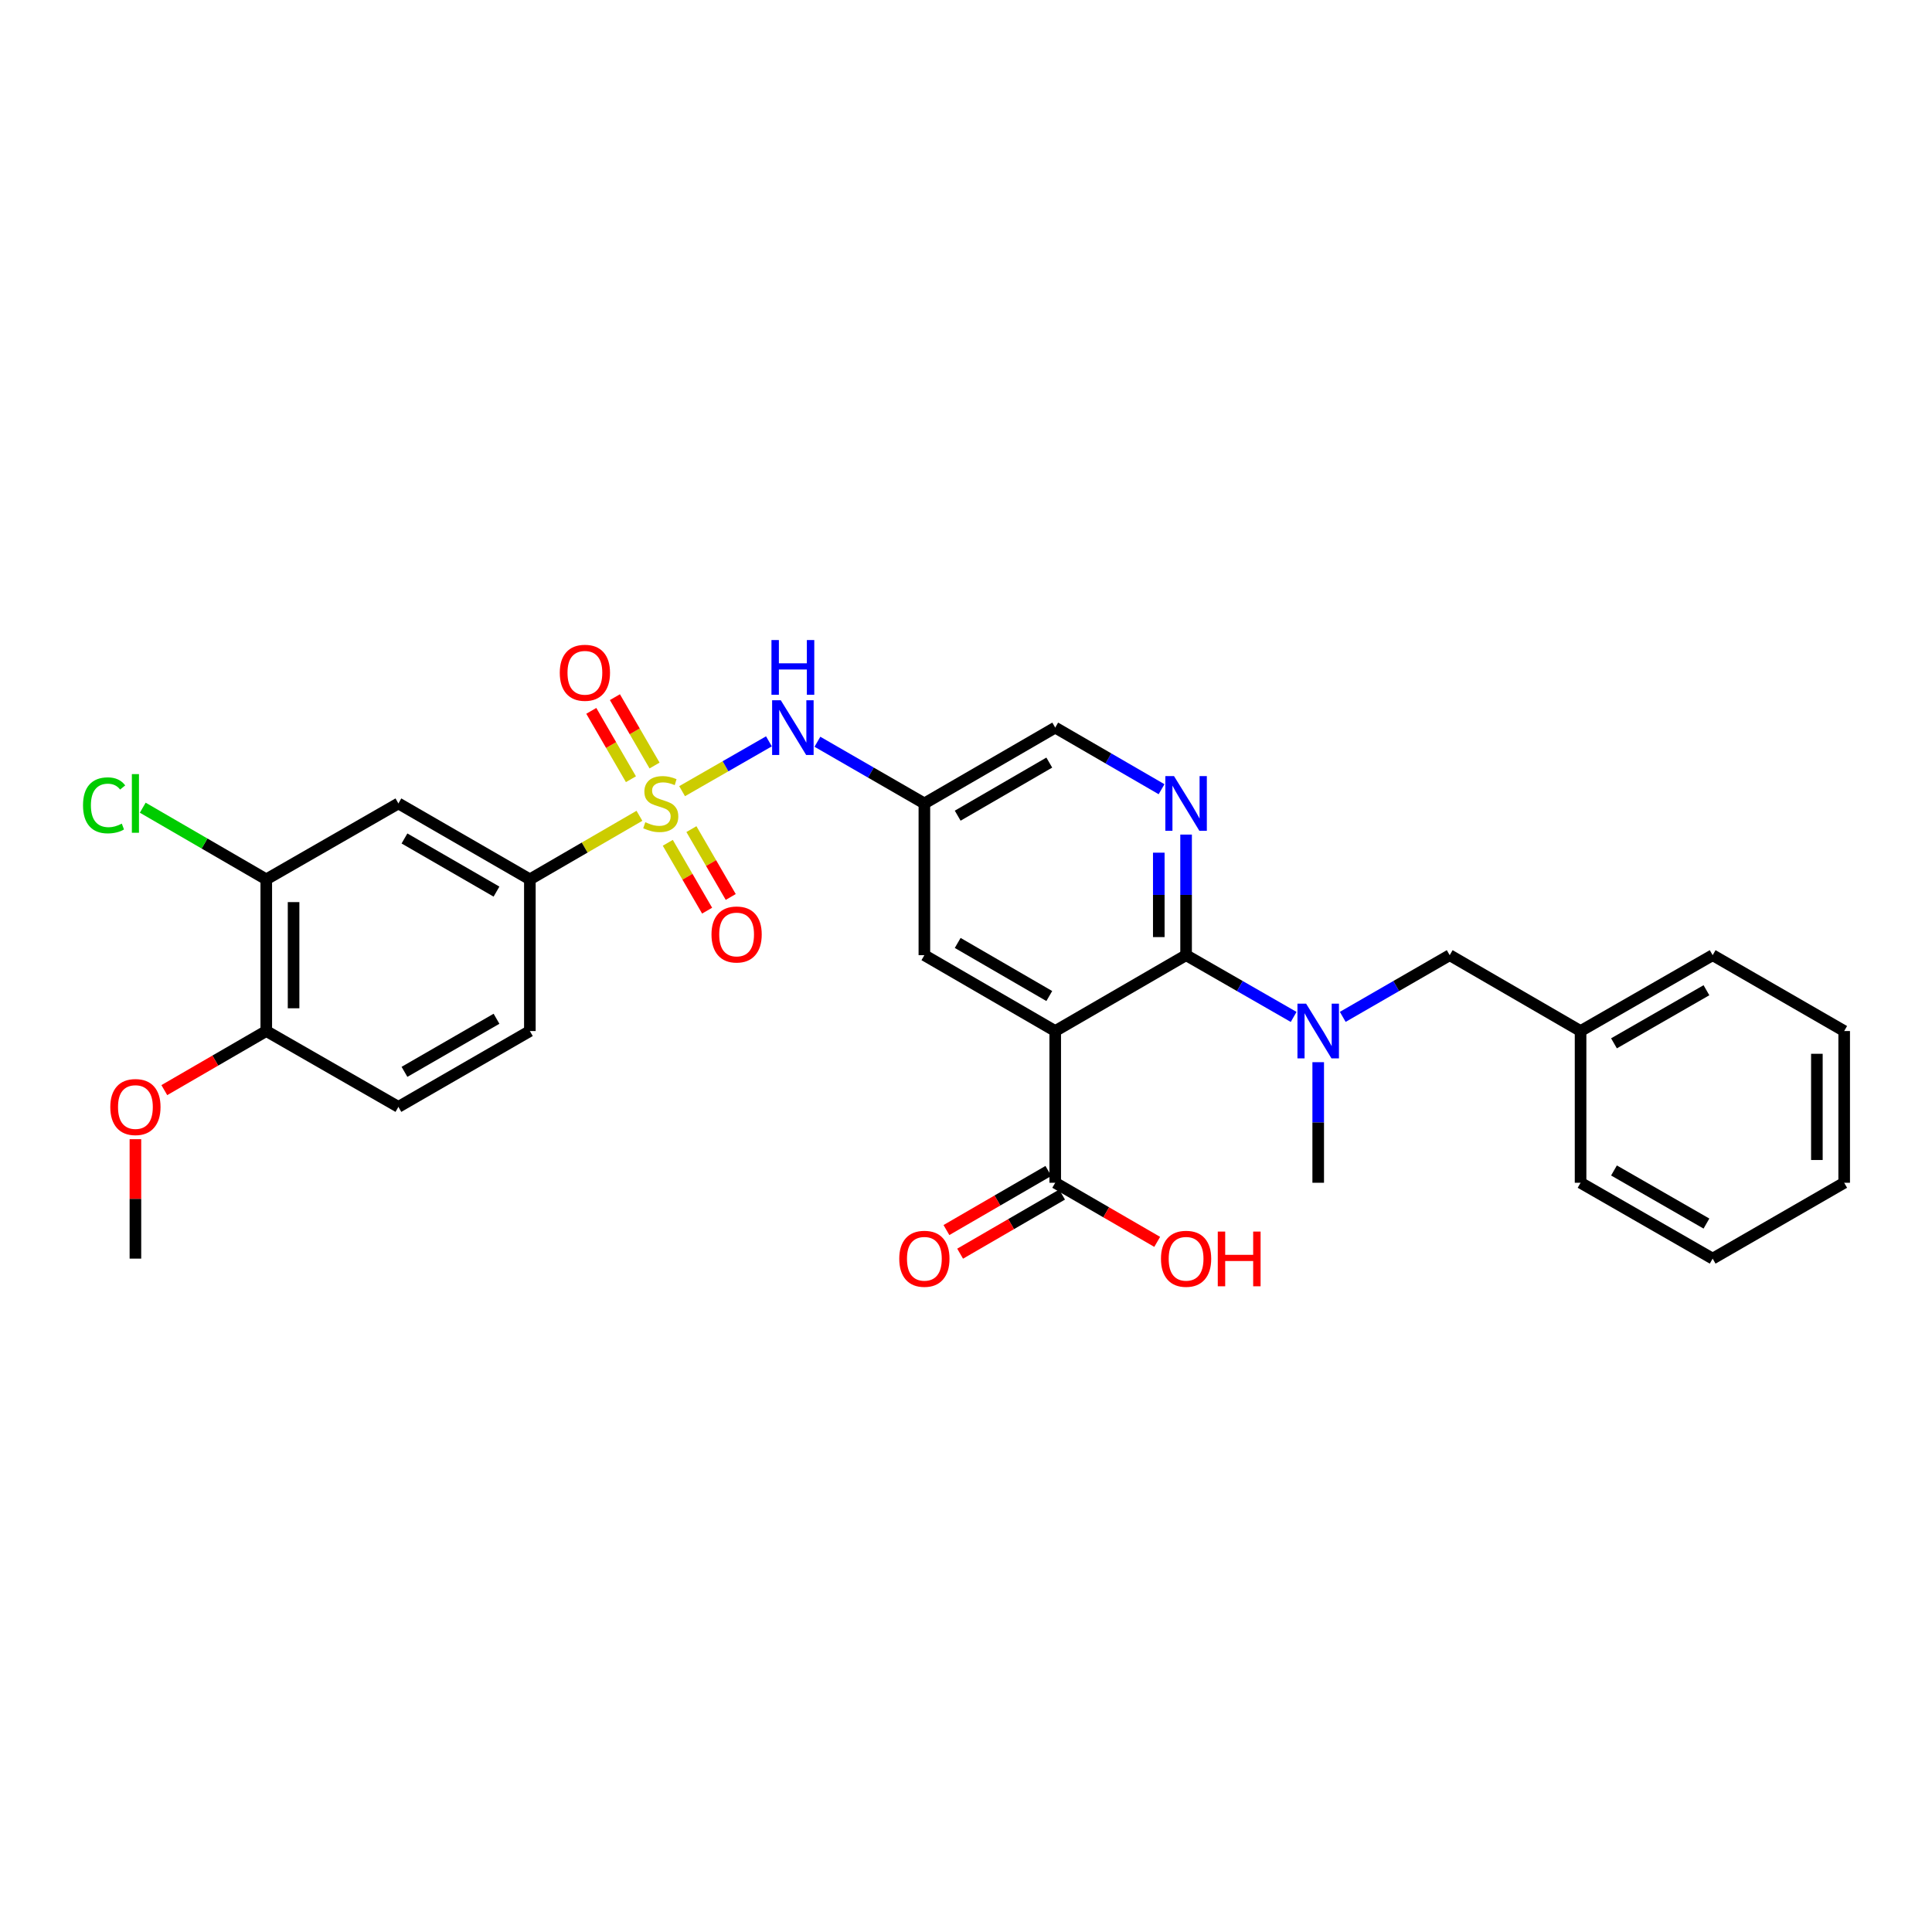 <?xml version='1.0' encoding='iso-8859-1'?>
<svg version='1.1' baseProfile='full'
              xmlns='http://www.w3.org/2000/svg'
                      xmlns:rdkit='http://www.rdkit.org/xml'
                      xmlns:xlink='http://www.w3.org/1999/xlink'
                  xml:space='preserve'
width='1000px' height='1000px' viewBox='0 0 1000 1000'>
<!-- END OF HEADER -->
<rect style='opacity:1.0;fill:#FFFFFF;stroke:none' width='1000' height='1000' x='0' y='0'> </rect>
<path class='bond-3' d='M 353.057,409.513 L 375.526,396.614' style='fill:none;fill-rule:evenodd;stroke:#CCCC00;stroke-width:6px;stroke-linecap:butt;stroke-linejoin:miter;stroke-opacity:1' />
<path class='bond-3' d='M 375.526,396.614 L 397.995,383.715' style='fill:none;fill-rule:evenodd;stroke:#0000FF;stroke-width:6px;stroke-linecap:butt;stroke-linejoin:miter;stroke-opacity:1' />
<path class='bond-4' d='M 330.967,422.259 L 302.613,438.705' style='fill:none;fill-rule:evenodd;stroke:#CCCC00;stroke-width:6px;stroke-linecap:butt;stroke-linejoin:miter;stroke-opacity:1' />
<path class='bond-4' d='M 302.613,438.705 L 274.258,455.151' style='fill:none;fill-rule:evenodd;stroke:#000000;stroke-width:6px;stroke-linecap:butt;stroke-linejoin:miter;stroke-opacity:1' />
<path class='bond-11' d='M 338.796,396.235 L 328.537,378.542' style='fill:none;fill-rule:evenodd;stroke:#CCCC00;stroke-width:6px;stroke-linecap:butt;stroke-linejoin:miter;stroke-opacity:1' />
<path class='bond-11' d='M 328.537,378.542 L 318.278,360.849' style='fill:none;fill-rule:evenodd;stroke:#FF0000;stroke-width:6px;stroke-linecap:butt;stroke-linejoin:miter;stroke-opacity:1' />
<path class='bond-11' d='M 326.571,403.324 L 316.312,385.631' style='fill:none;fill-rule:evenodd;stroke:#CCCC00;stroke-width:6px;stroke-linecap:butt;stroke-linejoin:miter;stroke-opacity:1' />
<path class='bond-11' d='M 316.312,385.631 L 306.053,367.938' style='fill:none;fill-rule:evenodd;stroke:#FF0000;stroke-width:6px;stroke-linecap:butt;stroke-linejoin:miter;stroke-opacity:1' />
<path class='bond-12' d='M 345.65,436.237 L 355.827,453.796' style='fill:none;fill-rule:evenodd;stroke:#CCCC00;stroke-width:6px;stroke-linecap:butt;stroke-linejoin:miter;stroke-opacity:1' />
<path class='bond-12' d='M 355.827,453.796 L 366.003,471.355' style='fill:none;fill-rule:evenodd;stroke:#FF0000;stroke-width:6px;stroke-linecap:butt;stroke-linejoin:miter;stroke-opacity:1' />
<path class='bond-12' d='M 357.877,429.151 L 368.054,446.71' style='fill:none;fill-rule:evenodd;stroke:#CCCC00;stroke-width:6px;stroke-linecap:butt;stroke-linejoin:miter;stroke-opacity:1' />
<path class='bond-12' d='M 368.054,446.71 L 378.23,464.269' style='fill:none;fill-rule:evenodd;stroke:#FF0000;stroke-width:6px;stroke-linecap:butt;stroke-linejoin:miter;stroke-opacity:1' />
<path class='bond-0' d='M 546.18,533.662 L 478.457,494.399' style='fill:none;fill-rule:evenodd;stroke:#000000;stroke-width:6px;stroke-linecap:butt;stroke-linejoin:miter;stroke-opacity:1' />
<path class='bond-0' d='M 543.11,515.546 L 495.703,488.062' style='fill:none;fill-rule:evenodd;stroke:#000000;stroke-width:6px;stroke-linecap:butt;stroke-linejoin:miter;stroke-opacity:1' />
<path class='bond-6' d='M 546.18,533.662 L 546.18,612.196' style='fill:none;fill-rule:evenodd;stroke:#000000;stroke-width:6px;stroke-linecap:butt;stroke-linejoin:miter;stroke-opacity:1' />
<path class='bond-31' d='M 546.18,533.662 L 613.919,494.399' style='fill:none;fill-rule:evenodd;stroke:#000000;stroke-width:6px;stroke-linecap:butt;stroke-linejoin:miter;stroke-opacity:1' />
<path class='bond-1' d='M 613.919,494.399 L 613.919,463.189' style='fill:none;fill-rule:evenodd;stroke:#000000;stroke-width:6px;stroke-linecap:butt;stroke-linejoin:miter;stroke-opacity:1' />
<path class='bond-1' d='M 613.919,463.189 L 613.919,431.98' style='fill:none;fill-rule:evenodd;stroke:#0000FF;stroke-width:6px;stroke-linecap:butt;stroke-linejoin:miter;stroke-opacity:1' />
<path class='bond-1' d='M 599.787,485.036 L 599.787,463.189' style='fill:none;fill-rule:evenodd;stroke:#000000;stroke-width:6px;stroke-linecap:butt;stroke-linejoin:miter;stroke-opacity:1' />
<path class='bond-1' d='M 599.787,463.189 L 599.787,441.343' style='fill:none;fill-rule:evenodd;stroke:#0000FF;stroke-width:6px;stroke-linecap:butt;stroke-linejoin:miter;stroke-opacity:1' />
<path class='bond-5' d='M 613.919,494.399 L 641.755,510.381' style='fill:none;fill-rule:evenodd;stroke:#000000;stroke-width:6px;stroke-linecap:butt;stroke-linejoin:miter;stroke-opacity:1' />
<path class='bond-5' d='M 641.755,510.381 L 669.591,526.363' style='fill:none;fill-rule:evenodd;stroke:#0000FF;stroke-width:6px;stroke-linecap:butt;stroke-linejoin:miter;stroke-opacity:1' />
<path class='bond-2' d='M 601.222,408.498 L 573.701,392.55' style='fill:none;fill-rule:evenodd;stroke:#0000FF;stroke-width:6px;stroke-linecap:butt;stroke-linejoin:miter;stroke-opacity:1' />
<path class='bond-2' d='M 573.701,392.55 L 546.18,376.601' style='fill:none;fill-rule:evenodd;stroke:#000000;stroke-width:6px;stroke-linecap:butt;stroke-linejoin:miter;stroke-opacity:1' />
<path class='bond-8' d='M 423.092,383.928 L 450.775,399.892' style='fill:none;fill-rule:evenodd;stroke:#0000FF;stroke-width:6px;stroke-linecap:butt;stroke-linejoin:miter;stroke-opacity:1' />
<path class='bond-8' d='M 450.775,399.892 L 478.457,415.857' style='fill:none;fill-rule:evenodd;stroke:#000000;stroke-width:6px;stroke-linecap:butt;stroke-linejoin:miter;stroke-opacity:1' />
<path class='bond-7' d='M 274.258,455.151 L 206.213,415.857' style='fill:none;fill-rule:evenodd;stroke:#000000;stroke-width:6px;stroke-linecap:butt;stroke-linejoin:miter;stroke-opacity:1' />
<path class='bond-7' d='M 256.985,461.495 L 209.353,433.989' style='fill:none;fill-rule:evenodd;stroke:#000000;stroke-width:6px;stroke-linecap:butt;stroke-linejoin:miter;stroke-opacity:1' />
<path class='bond-17' d='M 274.258,455.151 L 274.258,533.662' style='fill:none;fill-rule:evenodd;stroke:#000000;stroke-width:6px;stroke-linecap:butt;stroke-linejoin:miter;stroke-opacity:1' />
<path class='bond-13' d='M 695.006,526.333 L 722.685,510.366' style='fill:none;fill-rule:evenodd;stroke:#0000FF;stroke-width:6px;stroke-linecap:butt;stroke-linejoin:miter;stroke-opacity:1' />
<path class='bond-13' d='M 722.685,510.366 L 750.363,494.399' style='fill:none;fill-rule:evenodd;stroke:#000000;stroke-width:6px;stroke-linecap:butt;stroke-linejoin:miter;stroke-opacity:1' />
<path class='bond-23' d='M 682.302,549.785 L 682.302,580.991' style='fill:none;fill-rule:evenodd;stroke:#0000FF;stroke-width:6px;stroke-linecap:butt;stroke-linejoin:miter;stroke-opacity:1' />
<path class='bond-23' d='M 682.302,580.991 L 682.302,612.196' style='fill:none;fill-rule:evenodd;stroke:#000000;stroke-width:6px;stroke-linecap:butt;stroke-linejoin:miter;stroke-opacity:1' />
<path class='bond-16' d='M 542.636,606.083 L 516.253,621.379' style='fill:none;fill-rule:evenodd;stroke:#000000;stroke-width:6px;stroke-linecap:butt;stroke-linejoin:miter;stroke-opacity:1' />
<path class='bond-16' d='M 516.253,621.379 L 489.87,636.675' style='fill:none;fill-rule:evenodd;stroke:#FF0000;stroke-width:6px;stroke-linecap:butt;stroke-linejoin:miter;stroke-opacity:1' />
<path class='bond-16' d='M 549.724,618.309 L 523.341,633.605' style='fill:none;fill-rule:evenodd;stroke:#000000;stroke-width:6px;stroke-linecap:butt;stroke-linejoin:miter;stroke-opacity:1' />
<path class='bond-16' d='M 523.341,633.605 L 496.958,648.901' style='fill:none;fill-rule:evenodd;stroke:#FF0000;stroke-width:6px;stroke-linecap:butt;stroke-linejoin:miter;stroke-opacity:1' />
<path class='bond-20' d='M 546.18,612.196 L 572.571,627.493' style='fill:none;fill-rule:evenodd;stroke:#000000;stroke-width:6px;stroke-linecap:butt;stroke-linejoin:miter;stroke-opacity:1' />
<path class='bond-20' d='M 572.571,627.493 L 598.962,642.79' style='fill:none;fill-rule:evenodd;stroke:#FF0000;stroke-width:6px;stroke-linecap:butt;stroke-linejoin:miter;stroke-opacity:1' />
<path class='bond-10' d='M 206.213,415.857 L 137.823,455.151' style='fill:none;fill-rule:evenodd;stroke:#000000;stroke-width:6px;stroke-linecap:butt;stroke-linejoin:miter;stroke-opacity:1' />
<path class='bond-9' d='M 478.457,415.857 L 478.457,494.399' style='fill:none;fill-rule:evenodd;stroke:#000000;stroke-width:6px;stroke-linecap:butt;stroke-linejoin:miter;stroke-opacity:1' />
<path class='bond-15' d='M 478.457,415.857 L 546.18,376.601' style='fill:none;fill-rule:evenodd;stroke:#000000;stroke-width:6px;stroke-linecap:butt;stroke-linejoin:miter;stroke-opacity:1' />
<path class='bond-15' d='M 495.702,422.195 L 543.109,394.716' style='fill:none;fill-rule:evenodd;stroke:#000000;stroke-width:6px;stroke-linecap:butt;stroke-linejoin:miter;stroke-opacity:1' />
<path class='bond-19' d='M 137.823,455.151 L 105.856,436.605' style='fill:none;fill-rule:evenodd;stroke:#000000;stroke-width:6px;stroke-linecap:butt;stroke-linejoin:miter;stroke-opacity:1' />
<path class='bond-19' d='M 105.856,436.605 L 73.889,418.06' style='fill:none;fill-rule:evenodd;stroke:#00CC00;stroke-width:6px;stroke-linecap:butt;stroke-linejoin:miter;stroke-opacity:1' />
<path class='bond-30' d='M 137.823,455.151 L 137.823,533.662' style='fill:none;fill-rule:evenodd;stroke:#000000;stroke-width:6px;stroke-linecap:butt;stroke-linejoin:miter;stroke-opacity:1' />
<path class='bond-30' d='M 151.955,466.928 L 151.955,521.885' style='fill:none;fill-rule:evenodd;stroke:#000000;stroke-width:6px;stroke-linecap:butt;stroke-linejoin:miter;stroke-opacity:1' />
<path class='bond-21' d='M 750.363,494.399 L 818.102,533.662' style='fill:none;fill-rule:evenodd;stroke:#000000;stroke-width:6px;stroke-linecap:butt;stroke-linejoin:miter;stroke-opacity:1' />
<path class='bond-14' d='M 137.823,533.662 L 206.213,572.917' style='fill:none;fill-rule:evenodd;stroke:#000000;stroke-width:6px;stroke-linecap:butt;stroke-linejoin:miter;stroke-opacity:1' />
<path class='bond-22' d='M 137.823,533.662 L 111.436,548.955' style='fill:none;fill-rule:evenodd;stroke:#000000;stroke-width:6px;stroke-linecap:butt;stroke-linejoin:miter;stroke-opacity:1' />
<path class='bond-22' d='M 111.436,548.955 L 85.049,564.248' style='fill:none;fill-rule:evenodd;stroke:#FF0000;stroke-width:6px;stroke-linecap:butt;stroke-linejoin:miter;stroke-opacity:1' />
<path class='bond-18' d='M 274.258,533.662 L 206.213,572.917' style='fill:none;fill-rule:evenodd;stroke:#000000;stroke-width:6px;stroke-linecap:butt;stroke-linejoin:miter;stroke-opacity:1' />
<path class='bond-18' d='M 256.99,527.309 L 209.358,554.788' style='fill:none;fill-rule:evenodd;stroke:#000000;stroke-width:6px;stroke-linecap:butt;stroke-linejoin:miter;stroke-opacity:1' />
<path class='bond-24' d='M 818.102,533.662 L 886.469,494.399' style='fill:none;fill-rule:evenodd;stroke:#000000;stroke-width:6px;stroke-linecap:butt;stroke-linejoin:miter;stroke-opacity:1' />
<path class='bond-24' d='M 835.395,540.027 L 883.252,512.543' style='fill:none;fill-rule:evenodd;stroke:#000000;stroke-width:6px;stroke-linecap:butt;stroke-linejoin:miter;stroke-opacity:1' />
<path class='bond-25' d='M 818.102,533.662 L 818.102,612.196' style='fill:none;fill-rule:evenodd;stroke:#000000;stroke-width:6px;stroke-linecap:butt;stroke-linejoin:miter;stroke-opacity:1' />
<path class='bond-26' d='M 70.091,589.641 L 70.091,620.55' style='fill:none;fill-rule:evenodd;stroke:#FF0000;stroke-width:6px;stroke-linecap:butt;stroke-linejoin:miter;stroke-opacity:1' />
<path class='bond-26' d='M 70.091,620.55 L 70.091,651.459' style='fill:none;fill-rule:evenodd;stroke:#000000;stroke-width:6px;stroke-linecap:butt;stroke-linejoin:miter;stroke-opacity:1' />
<path class='bond-27' d='M 886.469,494.399 L 954.545,533.662' style='fill:none;fill-rule:evenodd;stroke:#000000;stroke-width:6px;stroke-linecap:butt;stroke-linejoin:miter;stroke-opacity:1' />
<path class='bond-28' d='M 818.102,612.196 L 886.469,651.459' style='fill:none;fill-rule:evenodd;stroke:#000000;stroke-width:6px;stroke-linecap:butt;stroke-linejoin:miter;stroke-opacity:1' />
<path class='bond-28' d='M 835.395,605.831 L 883.252,633.315' style='fill:none;fill-rule:evenodd;stroke:#000000;stroke-width:6px;stroke-linecap:butt;stroke-linejoin:miter;stroke-opacity:1' />
<path class='bond-32' d='M 954.545,533.662 L 954.545,612.196' style='fill:none;fill-rule:evenodd;stroke:#000000;stroke-width:6px;stroke-linecap:butt;stroke-linejoin:miter;stroke-opacity:1' />
<path class='bond-32' d='M 940.414,545.442 L 940.414,600.416' style='fill:none;fill-rule:evenodd;stroke:#000000;stroke-width:6px;stroke-linecap:butt;stroke-linejoin:miter;stroke-opacity:1' />
<path class='bond-29' d='M 886.469,651.459 L 954.545,612.196' style='fill:none;fill-rule:evenodd;stroke:#000000;stroke-width:6px;stroke-linecap:butt;stroke-linejoin:miter;stroke-opacity:1' />
<path  class='atom-0' d='M 334.005 425.577
Q 334.325 425.697, 335.645 426.257
Q 336.965 426.817, 338.405 427.177
Q 339.885 427.497, 341.325 427.497
Q 344.005 427.497, 345.565 426.217
Q 347.125 424.897, 347.125 422.617
Q 347.125 421.057, 346.325 420.097
Q 345.565 419.137, 344.365 418.617
Q 343.165 418.097, 341.165 417.497
Q 338.645 416.737, 337.125 416.017
Q 335.645 415.297, 334.565 413.777
Q 333.525 412.257, 333.525 409.697
Q 333.525 406.137, 335.925 403.937
Q 338.365 401.737, 343.165 401.737
Q 346.445 401.737, 350.165 403.297
L 349.245 406.377
Q 345.845 404.977, 343.285 404.977
Q 340.525 404.977, 339.005 406.137
Q 337.485 407.257, 337.525 409.217
Q 337.525 410.737, 338.285 411.657
Q 339.085 412.577, 340.205 413.097
Q 341.365 413.617, 343.285 414.217
Q 345.845 415.017, 347.365 415.817
Q 348.885 416.617, 349.965 418.257
Q 351.085 419.857, 351.085 422.617
Q 351.085 426.537, 348.445 428.657
Q 345.845 430.737, 341.485 430.737
Q 338.965 430.737, 337.045 430.177
Q 335.165 429.657, 332.925 428.737
L 334.005 425.577
' fill='#CCCC00'/>
<path  class='atom-3' d='M 607.659 401.697
L 616.939 416.697
Q 617.859 418.177, 619.339 420.857
Q 620.819 423.537, 620.899 423.697
L 620.899 401.697
L 624.659 401.697
L 624.659 430.017
L 620.779 430.017
L 610.819 413.617
Q 609.659 411.697, 608.419 409.497
Q 607.219 407.297, 606.859 406.617
L 606.859 430.017
L 603.179 430.017
L 603.179 401.697
L 607.659 401.697
' fill='#0000FF'/>
<path  class='atom-4' d='M 404.128 362.441
L 413.408 377.441
Q 414.328 378.921, 415.808 381.601
Q 417.288 384.281, 417.368 384.441
L 417.368 362.441
L 421.128 362.441
L 421.128 390.761
L 417.248 390.761
L 407.288 374.361
Q 406.128 372.441, 404.888 370.241
Q 403.688 368.041, 403.328 367.361
L 403.328 390.761
L 399.648 390.761
L 399.648 362.441
L 404.128 362.441
' fill='#0000FF'/>
<path  class='atom-4' d='M 399.308 331.289
L 403.148 331.289
L 403.148 343.329
L 417.628 343.329
L 417.628 331.289
L 421.468 331.289
L 421.468 359.609
L 417.628 359.609
L 417.628 346.529
L 403.148 346.529
L 403.148 359.609
L 399.308 359.609
L 399.308 331.289
' fill='#0000FF'/>
<path  class='atom-6' d='M 676.042 519.502
L 685.322 534.502
Q 686.242 535.982, 687.722 538.662
Q 689.202 541.342, 689.282 541.502
L 689.282 519.502
L 693.042 519.502
L 693.042 547.822
L 689.162 547.822
L 679.202 531.422
Q 678.042 529.502, 676.802 527.302
Q 675.602 525.102, 675.242 524.422
L 675.242 547.822
L 671.562 547.822
L 671.562 519.502
L 676.042 519.502
' fill='#0000FF'/>
<path  class='atom-12' d='M 289.742 348.221
Q 289.742 341.421, 293.102 337.621
Q 296.462 333.821, 302.742 333.821
Q 309.022 333.821, 312.382 337.621
Q 315.742 341.421, 315.742 348.221
Q 315.742 355.101, 312.342 359.021
Q 308.942 362.901, 302.742 362.901
Q 296.502 362.901, 293.102 359.021
Q 289.742 355.141, 289.742 348.221
M 302.742 359.701
Q 307.062 359.701, 309.382 356.821
Q 311.742 353.901, 311.742 348.221
Q 311.742 342.661, 309.382 339.861
Q 307.062 337.021, 302.742 337.021
Q 298.422 337.021, 296.062 339.821
Q 293.742 342.621, 293.742 348.221
Q 293.742 353.941, 296.062 356.821
Q 298.422 359.701, 302.742 359.701
' fill='#FF0000'/>
<path  class='atom-13' d='M 368.268 483.683
Q 368.268 476.883, 371.628 473.083
Q 374.988 469.283, 381.268 469.283
Q 387.548 469.283, 390.908 473.083
Q 394.268 476.883, 394.268 483.683
Q 394.268 490.563, 390.868 494.483
Q 387.468 498.363, 381.268 498.363
Q 375.028 498.363, 371.628 494.483
Q 368.268 490.603, 368.268 483.683
M 381.268 495.163
Q 385.588 495.163, 387.908 492.283
Q 390.268 489.363, 390.268 483.683
Q 390.268 478.123, 387.908 475.323
Q 385.588 472.483, 381.268 472.483
Q 376.948 472.483, 374.588 475.283
Q 372.268 478.083, 372.268 483.683
Q 372.268 489.403, 374.588 492.283
Q 376.948 495.163, 381.268 495.163
' fill='#FF0000'/>
<path  class='atom-17' d='M 465.457 651.539
Q 465.457 644.739, 468.817 640.939
Q 472.177 637.139, 478.457 637.139
Q 484.737 637.139, 488.097 640.939
Q 491.457 644.739, 491.457 651.539
Q 491.457 658.419, 488.057 662.339
Q 484.657 666.219, 478.457 666.219
Q 472.217 666.219, 468.817 662.339
Q 465.457 658.459, 465.457 651.539
M 478.457 663.019
Q 482.777 663.019, 485.097 660.139
Q 487.457 657.219, 487.457 651.539
Q 487.457 645.979, 485.097 643.179
Q 482.777 640.339, 478.457 640.339
Q 474.137 640.339, 471.777 643.139
Q 469.457 645.939, 469.457 651.539
Q 469.457 657.259, 471.777 660.139
Q 474.137 663.019, 478.457 663.019
' fill='#FF0000'/>
<path  class='atom-20' d='M 42.971 416.837
Q 42.971 409.797, 46.251 406.117
Q 49.571 402.397, 55.851 402.397
Q 61.691 402.397, 64.811 406.517
L 62.171 408.677
Q 59.891 405.677, 55.851 405.677
Q 51.571 405.677, 49.291 408.557
Q 47.051 411.397, 47.051 416.837
Q 47.051 422.437, 49.371 425.317
Q 51.731 428.197, 56.291 428.197
Q 59.411 428.197, 63.051 426.317
L 64.171 429.317
Q 62.691 430.277, 60.451 430.837
Q 58.211 431.397, 55.731 431.397
Q 49.571 431.397, 46.251 427.637
Q 42.971 423.877, 42.971 416.837
' fill='#00CC00'/>
<path  class='atom-20' d='M 68.251 400.677
L 71.931 400.677
L 71.931 431.037
L 68.251 431.037
L 68.251 400.677
' fill='#00CC00'/>
<path  class='atom-21' d='M 600.919 651.539
Q 600.919 644.739, 604.279 640.939
Q 607.639 637.139, 613.919 637.139
Q 620.199 637.139, 623.559 640.939
Q 626.919 644.739, 626.919 651.539
Q 626.919 658.419, 623.519 662.339
Q 620.119 666.219, 613.919 666.219
Q 607.679 666.219, 604.279 662.339
Q 600.919 658.459, 600.919 651.539
M 613.919 663.019
Q 618.239 663.019, 620.559 660.139
Q 622.919 657.219, 622.919 651.539
Q 622.919 645.979, 620.559 643.179
Q 618.239 640.339, 613.919 640.339
Q 609.599 640.339, 607.239 643.139
Q 604.919 645.939, 604.919 651.539
Q 604.919 657.259, 607.239 660.139
Q 609.599 663.019, 613.919 663.019
' fill='#FF0000'/>
<path  class='atom-21' d='M 630.319 637.459
L 634.159 637.459
L 634.159 649.499
L 648.639 649.499
L 648.639 637.459
L 652.479 637.459
L 652.479 665.779
L 648.639 665.779
L 648.639 652.699
L 634.159 652.699
L 634.159 665.779
L 630.319 665.779
L 630.319 637.459
' fill='#FF0000'/>
<path  class='atom-23' d='M 57.091 572.997
Q 57.091 566.197, 60.451 562.397
Q 63.811 558.597, 70.091 558.597
Q 76.371 558.597, 79.731 562.397
Q 83.091 566.197, 83.091 572.997
Q 83.091 579.877, 79.691 583.797
Q 76.291 587.677, 70.091 587.677
Q 63.851 587.677, 60.451 583.797
Q 57.091 579.917, 57.091 572.997
M 70.091 584.477
Q 74.411 584.477, 76.731 581.597
Q 79.091 578.677, 79.091 572.997
Q 79.091 567.437, 76.731 564.637
Q 74.411 561.797, 70.091 561.797
Q 65.771 561.797, 63.411 564.597
Q 61.091 567.397, 61.091 572.997
Q 61.091 578.717, 63.411 581.597
Q 65.771 584.477, 70.091 584.477
' fill='#FF0000'/>
</svg>
